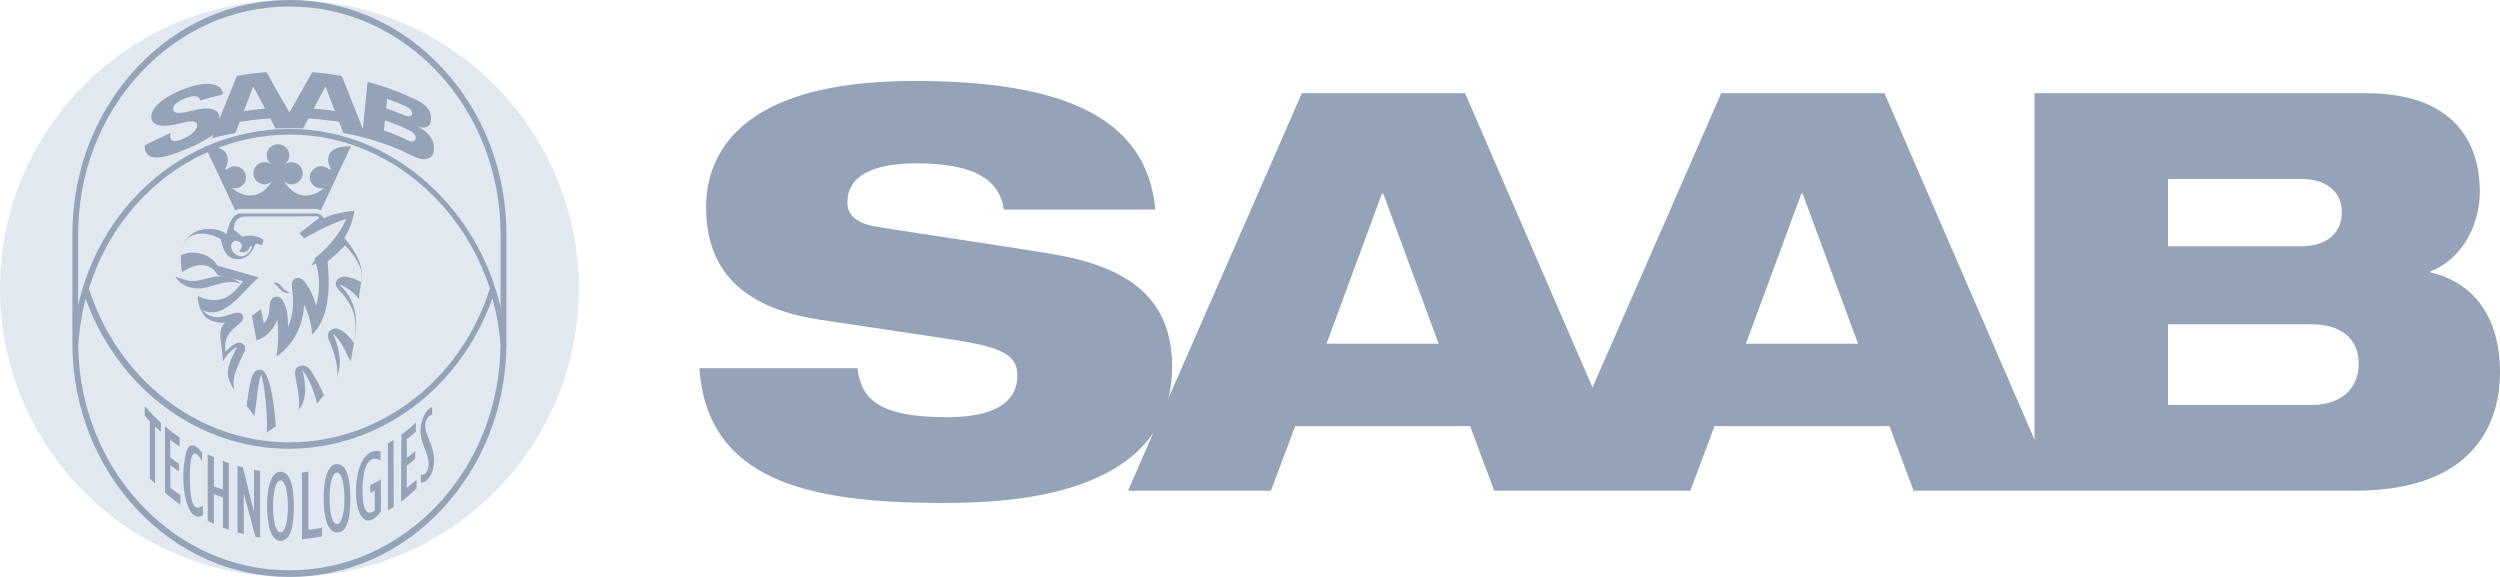 <svg width="104" height="24" viewBox="0 0 104 24" fill="none" xmlns="http://www.w3.org/2000/svg">
<path fill-rule="evenodd" clip-rule="evenodd" d="M101.107 11.335V11.288C102.297 10.848 103.161 9.505 103.161 7.953C103.161 6.355 102.461 3.877 98.425 3.877H84.637V18.294L78.393 3.877H71.603L66.249 16.12L60.946 3.877H54.157L48.612 16.555C48.706 16.163 48.761 15.738 48.761 15.272C48.761 12.354 46.895 11.103 43.791 10.57C42.159 10.293 37.889 9.667 36.489 9.435C35.65 9.296 35.253 8.972 35.253 8.416C35.253 7.328 36.279 6.795 38.146 6.795C40.688 6.795 41.598 7.582 41.762 8.718H48.06C47.711 4.803 44.071 3.367 38.03 3.367C30.727 3.367 29.374 6.448 29.374 8.625C29.374 11.08 30.703 12.793 34.133 13.303L39.686 14.136C41.622 14.438 42.322 14.739 42.322 15.619C42.322 17.031 40.805 17.356 39.405 17.356C36.513 17.356 35.812 16.568 35.673 15.318H29.094C29.42 19.926 33.503 20.922 39.148 20.922C40.977 20.922 46.024 20.889 47.974 18.012L46.924 20.413H52.874L53.877 17.726H61.156L62.159 20.413H70.32L71.323 17.726H78.602L79.606 20.413H97.958C103.067 20.413 104 17.448 104 15.48C104 13.141 102.857 11.728 101.107 11.335ZM55.183 14.299L57.493 8.046H57.54L59.849 14.299H55.183ZM72.63 14.299L74.94 8.046H74.986L77.296 14.299H72.63ZM90.189 7.443H95.718C96.908 7.443 97.421 8.092 97.421 8.833C97.421 9.597 96.908 10.246 95.718 10.246H90.189V7.443ZM96.161 16.846H90.189V13.489H96.161C97.329 13.489 98.121 14.044 98.121 15.133C98.121 16.221 97.329 16.846 96.161 16.846Z" fill="#94A3B8"/>
<path fill-rule="evenodd" clip-rule="evenodd" d="M12.039 0C5.39 0 0 5.373 0 12C0 18.628 5.39 24 12.039 24C18.688 24 24.078 18.628 24.078 12C24.078 5.373 18.688 0 12.039 0Z" fill="#E2E8F0"/>
<path fill-rule="evenodd" clip-rule="evenodd" d="M18.423 2.856C16.718 1.014 14.451 0 12.039 0C9.627 0 7.36 1.014 5.654 2.856C3.949 4.698 3.01 7.147 3.01 9.752C3.01 9.752 3.011 14.374 3.012 14.437C3.012 14.439 3.011 14.441 3.011 14.442C3.057 16.974 3.991 19.348 5.654 21.144C7.36 22.985 9.627 24 12.039 24C14.451 24 16.718 22.985 18.423 21.144C20.09 19.343 21.025 16.962 21.066 14.423L21.068 9.752C21.068 7.147 20.128 4.698 18.423 2.856ZM18.252 20.945C16.592 22.738 14.386 23.725 12.039 23.725C9.692 23.725 7.485 22.738 5.826 20.945C4.209 19.2 3.3 16.893 3.254 14.431C3.29 13.746 3.394 13.076 3.563 12.429C4.915 16.177 8.267 18.668 12.014 18.668C15.788 18.668 19.148 16.17 20.484 12.414C20.661 13.05 20.776 13.707 20.823 14.377C20.79 16.859 19.88 19.187 18.252 20.945ZM3.698 12.011C4.149 10.548 4.934 9.222 6.006 8.147C7.644 6.504 9.797 5.599 12.068 5.599C14.286 5.599 16.414 6.517 18.063 8.186C19.125 9.261 19.914 10.572 20.38 12.005C19.159 15.832 15.809 18.401 12.032 18.401C8.28 18.401 4.936 15.835 3.698 12.011ZM20.825 12.786C20.407 10.985 19.507 9.332 18.211 8.02C16.517 6.307 14.329 5.363 12.05 5.363C9.718 5.363 7.506 6.293 5.823 7.981C4.543 9.266 3.659 10.899 3.252 12.697V9.76C3.252 7.226 4.167 4.843 5.826 3.05C7.485 1.258 9.692 0.271 12.039 0.271C14.386 0.271 16.592 1.258 18.252 3.05C19.912 4.843 20.825 7.226 20.825 9.76V12.786Z" fill="#94A3B8"/>
<path fill-rule="evenodd" clip-rule="evenodd" d="M9.854 3.163C10.362 3.052 11.082 3 11.082 3L12.038 4.681L12.993 3C12.993 3 13.646 3.05 14.222 3.163L15.095 5.357L15.291 3.413C15.935 3.568 16.52 3.783 17.227 4.108C17.863 4.4 17.971 4.73 17.922 5.071C17.919 5.077 17.866 5.417 17.392 5.271C17.382 5.271 18.216 5.646 18.032 6.347C17.963 6.598 17.671 6.726 17.228 6.513C16.835 6.319 16.395 6.116 15.873 5.941C14.959 5.635 14.29 5.537 14.29 5.537L14.106 5.071C13.506 4.965 12.83 4.93 12.83 4.93L12.611 5.342C12.291 5.33 11.796 5.331 11.464 5.342L11.246 4.93C10.66 4.956 9.97 5.071 9.97 5.071L9.786 5.537C9.483 5.59 9.181 5.653 8.821 5.745L8.875 5.602C8.286 6.005 7.779 6.186 7.779 6.189C7.395 6.35 6.345 6.806 6.091 6.365C6.011 6.263 6.02 6.052 6.02 6.052C6.33 5.877 6.778 5.68 7.097 5.527C7.097 5.527 6.937 6.082 7.591 5.784C7.824 5.686 8.065 5.545 8.175 5.334C8.326 4.97 7.863 5.042 7.689 5.086C7.393 5.161 6.299 5.479 6.295 4.846C6.293 4.395 7.002 3.933 7.763 3.664C8.903 3.261 9.296 3.628 9.265 3.933C8.804 4.043 8.705 4.074 8.314 4.186C8.323 4.073 8.225 3.904 7.742 4.073C7.272 4.271 7.152 4.428 7.219 4.599C7.305 4.828 8.04 4.584 8.225 4.55C9.256 4.36 9.121 4.958 9.119 4.974C9.119 4.974 9.849 3.163 9.854 3.163ZM10.141 4.626C10.342 4.59 10.702 4.544 11.028 4.518C11.026 4.521 10.536 3.596 10.536 3.596L10.141 4.626ZM15.97 5.425C16.24 5.513 16.7 5.707 16.921 5.815C16.921 5.815 17.152 5.963 17.265 5.835C17.354 5.686 17.289 5.539 16.905 5.363C16.657 5.239 16.189 5.066 16.013 5.006L15.97 5.425ZM16.065 4.505C16.065 4.505 16.46 4.645 16.726 4.753C16.826 4.793 16.884 4.835 17.003 4.842C17.097 4.832 17.132 4.784 17.142 4.744C17.173 4.52 16.876 4.419 16.774 4.374C16.483 4.249 16.394 4.216 16.104 4.113C16.104 4.119 16.065 4.505 16.065 4.505ZM13.048 4.518C13.362 4.543 13.558 4.562 13.935 4.626C13.939 4.627 13.54 3.596 13.54 3.596L13.048 4.518ZM7.3 11.505C7.612 11.628 7.866 11.716 8.141 11.682C8.768 11.605 8.953 11.393 9.526 11.537C9.787 11.603 9.993 11.787 9.993 11.787C9.993 11.787 9.844 11.742 9.683 11.733C9.072 11.702 8.582 12.105 7.984 11.973C7.444 11.855 7.3 11.505 7.3 11.505Z" fill="#94A3B8"/>
<path fill-rule="evenodd" clip-rule="evenodd" d="M10.123 11.698C9.909 11.88 9.435 12.877 8.236 12.317C8.202 12.436 8.278 12.82 8.467 13.09C8.631 13.346 9.06 13.455 9.368 13.422C8.997 13.76 9.242 14.273 9.277 15.036C9.486 14.617 9.861 14.435 9.861 14.435C9.862 14.435 9.48 15.117 9.478 15.478C9.451 16.052 10.052 16.55 10.577 17.308C10.732 16.422 10.695 16.1 10.861 15.581C11.001 15.887 11.149 17.401 11.098 18C12.002 17.288 13.04 17.269 12.582 15.392C12.856 15.73 13.116 16.408 13.192 16.805C13.619 16.123 14.622 15.686 13.854 13.885C14.273 14.223 14.423 14.805 14.591 15.023C14.714 14.16 15.214 12.84 14.12 11.845L14.127 11.839C14.4 11.927 14.746 12.171 14.94 12.451C14.934 11.676 15.437 11.232 14.328 9.896C14.534 9.562 14.68 9.168 14.742 8.766C14.323 8.814 13.828 8.897 13.466 9.083C13.453 9.049 13.372 8.903 13.173 8.883L9.972 8.883C9.751 8.883 9.548 9.176 9.423 9.739C9.413 9.733 9.311 9.652 9.171 9.599C8.782 9.453 7.869 9.443 7.601 10.264C7.449 10.649 7.57 11.322 7.57 11.322C7.57 11.322 8.569 10.586 9.056 11.441M9.798 10.582C9.638 10.487 9.524 10.193 9.715 10.044C9.852 9.937 10.248 10.136 9.952 10.447C10.226 10.604 10.389 10.346 10.398 10.253L10.492 10.246C10.455 10.436 10.181 10.83 9.798 10.582ZM13.151 8.689C13.259 8.689 13.345 8.758 13.345 8.758L14.602 6.079C13.247 6.08 13.732 6.965 13.754 7.017C13.776 7.069 13.685 7.044 13.685 7.044C13.602 6.965 13.488 6.917 13.364 6.917C13.105 6.917 12.89 7.121 12.89 7.376C12.89 7.63 13.105 7.837 13.364 7.837C13.405 7.837 13.445 7.832 13.483 7.822C13.483 7.822 12.569 8.678 11.835 7.57C11.78 7.486 11.912 7.669 12.124 7.668C12.382 7.667 12.592 7.462 12.592 7.208C12.592 6.954 12.382 6.748 12.124 6.748C12.025 6.748 11.933 6.778 11.857 6.831L11.857 6.824C11.966 6.74 12.036 6.609 12.036 6.462C12.036 6.208 11.827 6.002 11.569 6.002L11.562 6C11.304 6 11.094 6.206 11.094 6.46C11.094 6.607 11.164 6.738 11.273 6.822L11.274 6.829C11.198 6.777 11.105 6.746 11.006 6.746C10.748 6.746 10.539 6.952 10.539 7.206C10.539 7.461 10.748 7.666 11.006 7.666C11.219 7.668 11.351 7.484 11.295 7.568C10.561 8.676 9.648 7.82 9.648 7.82C9.686 7.83 9.726 7.836 9.767 7.836C10.025 7.836 10.235 7.63 10.235 7.375C10.235 7.121 10.025 6.916 9.767 6.916C9.642 6.916 9.529 6.964 9.445 7.042C9.445 7.042 9.354 7.067 9.376 7.015C9.399 6.964 9.884 6.078 8.529 6.078L9.786 8.756C9.786 8.756 9.871 8.689 9.979 8.689H13.151Z" fill="#94A3B8"/>
<path fill-rule="evenodd" clip-rule="evenodd" d="M15.019 11.737C15.098 11.413 15.061 10.957 14.355 10.207C14.129 10.45 13.881 10.67 13.628 10.874C13.716 11.788 13.754 13.192 12.978 13.925C12.978 13.925 12.988 13.328 12.649 12.681C12.615 13.495 12.244 14.33 11.497 14.835C11.497 14.835 11.624 14.27 11.54 13.271C11.418 13.642 11.122 14.019 10.672 14.165L10.48 13.135C10.48 13.135 10.852 12.873 10.852 12.862C10.852 12.873 10.974 13.448 10.974 13.448C11.369 13.078 11.055 12.486 11.431 12.353C11.629 12.29 11.736 12.439 11.799 12.562C11.973 12.919 11.977 13.225 11.983 13.612C12.217 13.068 12.226 12.532 12.142 11.92C12.116 11.711 12.216 11.601 12.342 11.565C12.476 11.537 12.582 11.611 12.671 11.717C12.905 12.006 13.06 12.387 13.152 12.726C13.306 12.21 13.324 11.477 13.14 10.966C13.118 10.866 13.086 10.758 13.086 10.758C13.625 10.305 14.12 9.775 14.405 9.105C13.65 9.325 12.659 9.918 12.659 9.918L12.454 9.702L13.237 9.098C13.287 9.06 13.308 9.004 13.167 9L10.276 9.004C10.003 9.003 9.731 9.089 9.729 9.546L10.089 9.848C10.089 9.848 10.534 9.684 10.958 9.974L10.902 10.218C10.902 10.218 10.715 10.092 10.62 10.162C10.382 10.769 9.983 10.856 9.657 10.738C9.297 10.59 9.243 10.173 9.187 9.949C8.566 9.594 7.597 9.534 7.524 10.617C8.187 10.32 8.863 10.683 9.045 11.05L10.768 11.543C10.181 11.978 9.39 13.353 8.422 12.906C9.094 13.627 9.846 12.725 10.085 13.103C10.33 13.506 9.202 13.608 9.385 14.632C9.551 14.463 9.89 14.108 10.121 14.32C10.255 14.443 10.191 14.616 10.147 14.667C9.658 15.693 9.446 16.165 10.246 16.977C10.415 15.725 10.485 15.386 10.82 15.374C11.308 15.372 11.466 17.477 11.491 18C12.461 17.377 12.61 17.265 12.3 15.73C12.236 15.456 12.278 15.297 12.467 15.224C12.671 15.149 12.846 15.285 12.928 15.417C13.157 15.767 13.392 16.176 13.524 16.593C13.771 16.187 14.422 15.904 13.713 14.207C13.596 13.998 13.618 13.818 13.776 13.72C14.13 13.485 14.606 14.069 14.774 14.349C14.741 13.75 15.035 13.002 14.088 12.051C13.935 11.868 13.935 11.732 14.062 11.606C14.266 11.397 14.754 11.581 15.019 11.737Z" fill="#E2E8F0"/>
<path fill-rule="evenodd" clip-rule="evenodd" d="M11.361 11.771C11.72 11.688 11.658 12.066 12.068 12.159C11.725 12.311 11.569 11.837 11.361 11.771ZM13.555 10.5C13.419 10.754 13.213 10.973 12.96 11.041C13.074 10.822 13.293 10.531 13.555 10.5ZM6.236 17.526C6.157 17.447 6.103 17.396 6.021 17.284L6.019 16.885C6.232 17.142 6.458 17.373 6.694 17.578L6.696 17.966C6.613 17.893 6.532 17.812 6.451 17.736V20.117C6.384 20.054 6.301 19.975 6.236 19.91V17.526ZM6.863 17.729C7.132 17.965 7.269 18.062 7.469 18.199L7.471 18.578C7.338 18.488 7.23 18.426 7.08 18.295L7.084 19.027C7.227 19.138 7.342 19.22 7.442 19.289L7.444 19.611C7.322 19.527 7.222 19.461 7.086 19.349L7.086 20.29C7.22 20.395 7.318 20.466 7.504 20.593L7.506 20.997C7.186 20.763 7.148 20.734 6.863 20.5C6.863 20.5 6.864 17.729 6.863 17.729ZM8.438 21.43C7.793 21.84 7.423 20.137 7.74 18.836C7.8 18.59 7.99 18.273 8.407 18.838L8.409 19.187C8.078 18.631 7.915 18.797 7.901 19.68C7.877 21.251 8.187 21.227 8.438 21.03L8.438 21.43ZM8.641 18.898C8.729 18.945 8.767 18.966 8.899 19.02V20.235C9.02 20.285 9.144 20.329 9.271 20.361L9.271 19.169C9.38 19.219 9.432 19.231 9.518 19.258L9.519 22.035C9.433 22.008 9.358 21.98 9.273 21.95L9.276 20.7C9.151 20.655 9.023 20.608 8.899 20.557V21.791C8.816 21.757 8.731 21.712 8.641 21.663V18.898ZM9.881 19.377C9.977 19.409 10.024 19.42 10.104 19.441C10.243 19.967 10.419 20.747 10.56 21.271C10.562 21.271 10.564 21.271 10.566 21.271L10.568 19.541C10.648 19.561 10.738 19.584 10.82 19.596V22.358C10.747 22.347 10.699 22.335 10.626 22.323C10.485 21.794 10.282 21.071 10.143 20.541C10.141 20.54 10.139 20.541 10.137 20.541L10.143 22.213C10.062 22.195 9.962 22.172 9.881 22.151C9.881 22.151 9.882 19.377 9.881 19.377ZM12.562 19.657C12.655 19.649 12.73 19.638 12.83 19.622V22.033C13.025 22.024 13.219 21.985 13.399 21.951L13.396 22.314C13.123 22.367 12.834 22.407 12.562 22.431L12.562 19.657ZM15.845 21.273C15.344 22.011 14.77 21.665 14.813 20.307C14.841 19.413 15.2 18.603 15.831 18.782L15.833 19.152C14.975 18.698 15.033 20.637 15.138 21.043C15.235 21.421 15.438 21.356 15.59 21.236L15.586 20.412C15.527 20.442 15.464 20.483 15.404 20.511L15.406 20.179C15.553 20.108 15.712 20.03 15.844 19.94L15.845 21.273ZM16.135 18.45C16.217 18.4 16.29 18.35 16.37 18.297L16.378 21.082C16.299 21.135 16.218 21.186 16.137 21.237C16.137 21.237 16.135 18.451 16.135 18.45ZM16.699 18.076C16.924 17.922 17.107 17.748 17.305 17.575L17.296 17.96C17.169 18.072 17.052 18.17 16.919 18.273L16.921 19.045C17.061 18.951 17.143 18.884 17.274 18.762L17.27 19.086C17.142 19.205 17.049 19.284 16.921 19.374L16.918 20.296C17.078 20.175 17.195 20.074 17.328 19.957L17.326 20.318C17.127 20.511 16.905 20.709 16.684 20.869L16.699 18.076ZM17.506 19.727C17.65 19.844 17.897 19.528 17.821 19.141C17.738 18.714 17.461 18.345 17.497 17.828C17.498 17.821 17.56 17.098 17.976 16.928L17.978 17.255C17.701 17.314 17.691 17.682 17.69 17.698C17.688 17.833 17.715 17.927 17.723 17.953C17.787 18.151 17.882 18.369 17.952 18.562C18.251 19.392 17.859 20.09 17.508 20.085L17.506 19.727ZM12.225 21.063C12.225 21.856 12.107 22.503 11.669 22.5C11.274 22.497 11.111 21.856 11.111 21.063C11.111 20.269 11.274 19.626 11.669 19.626C12.085 19.626 12.225 20.269 12.225 21.063ZM11.668 19.981C11.466 19.982 11.361 20.485 11.361 21.076C11.361 21.666 11.466 22.146 11.668 22.145C11.87 22.144 11.977 21.666 11.977 21.076C11.977 20.485 11.87 19.98 11.668 19.981ZM14.576 20.729C14.576 21.515 14.458 22.155 14.019 22.152C13.625 22.149 13.462 21.515 13.462 20.729C13.462 19.943 13.625 19.306 14.019 19.306C14.436 19.307 14.576 19.943 14.576 20.729ZM14.019 19.658C13.816 19.659 13.711 20.157 13.711 20.742C13.711 21.327 13.816 21.802 14.019 21.801C14.22 21.799 14.327 21.327 14.327 20.742C14.327 20.157 14.22 19.657 14.019 19.658Z" fill="#94A3B8"/>
</svg>
